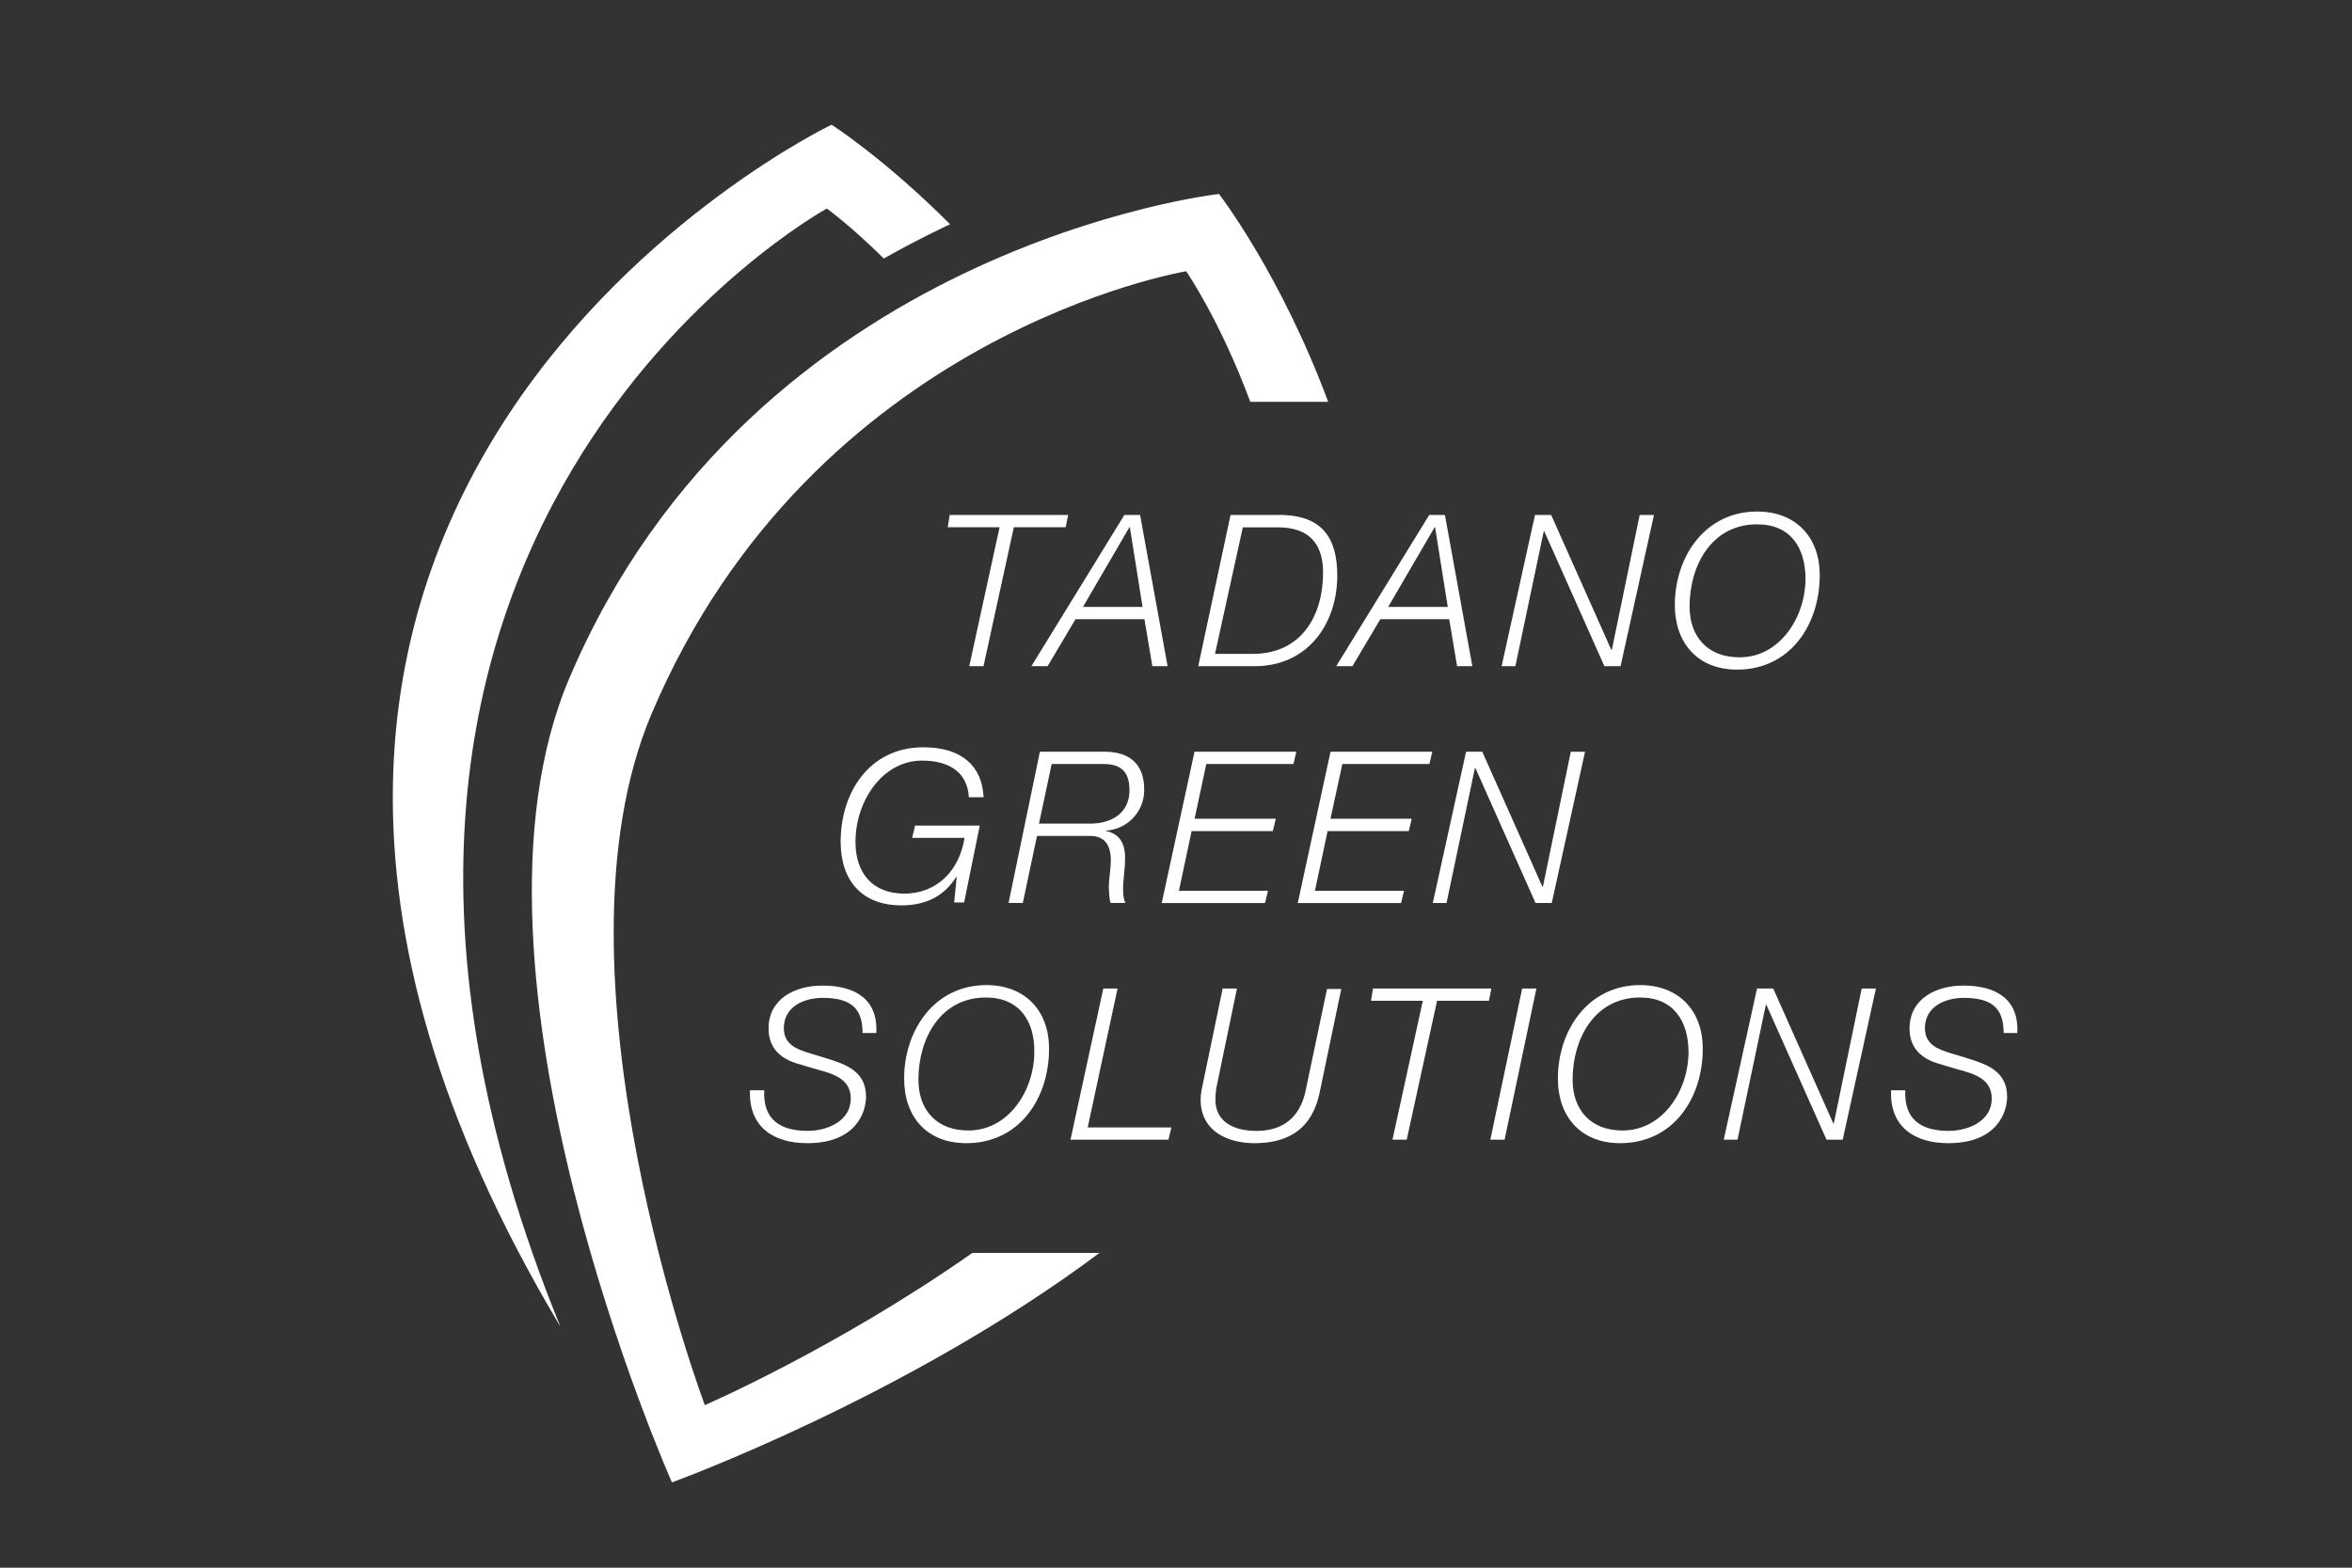 <svg xmlns="http://www.w3.org/2000/svg" viewBox="0 0 1190.55 793.7"><rect x="0" y="0" width="1190.55" height="793.7" fill="#333333" stroke="none"/><defs><style>.cls-1{fill:#fff;}.cls-2{fill:#fff;}.cls-3{opacity:0.2;}.cls-4{fill:#fff;}</style></defs><g id="Big_Leaf_-23_after_pathfinder" data-name="Big Leaf -23° after pathfinder"><path class="cls-1" d="M492.23,634.31c-68.72,48.21-135.46,77.08-135.46,77.08s-82.45-219.27-26.89-350.15c81.87-192.88,270.56-223.9,270.56-223.9s17,24.54,32.45,66.1H672.3c-24.16-65-55.25-105.23-55.25-105.23s-235.89,26.12-328.92,245.3c-63.14,148.74,52,407,52,407S459,707.36,556.56,634.31Z"/></g><g id="Small_Leaf_after_pathfinder_9mm_distance_from_bigger_leaf_" data-name="Small Leaf after pathfinder (9mm distance from bigger leaf)"><path class="cls-2" d="M283.66,671.65C119.6,269.5,418.52,105.58,418.52,105.58s11.9,8.54,28.86,25.3q14.14-8,29.05-15.21l4.49-2.13c-33.24-33.31-60-50.41-60-50.41S31.82,249.86,283.68,671.68Z"/></g><g id="Tadano_Green_Solutions" data-name="Tadano Green Solutions"><g class="cls-3"><path class="cls-2" d="M480.73,260.73h59.94l-1.24,6.19H513.18l-15.36,70.35h-7.18L506,266.92H479.74Z"/><path class="cls-2" d="M569.15,260.73h7.93L591,337.27h-7.68l-4-23.78H544.38l-14.11,23.78h-8.18Zm-21,46.57h30.22l-6.44-40.38h-.25Z"/><path class="cls-2" d="M622.9,260.73h24.77c22,0,29.22,12.14,29.22,30.71,0,24-14.61,45.83-41.85,45.83H606.55ZM615,331.07h18.58c25.51.25,36.16-19.81,36.16-41.11q0-23-23-23H629.09Z"/><path class="cls-2" d="M723.46,260.73h7.93l13.87,76.54h-7.68l-4-23.78H698.69l-14.12,23.78H676.4ZM702.65,307.3h30.22l-6.44-40.38h-.25Z"/><path class="cls-2" d="M777,260.73h8.17l30.47,68.36h.25L830,260.73h7.19L820.3,337.27h-8.17l-30.46-68.36h-.25l-14.37,68.36h-6.93Z"/><path class="cls-2" d="M847.8,306.31c0-24.53,15.35-47.31,41.61-47.31,19.56,0,31.7,12.88,31.7,32.2,0,25-14.86,47.8-41.86,47.8C859.44,339,847.8,325.62,847.8,306.31Zm41.61-40.87c-23,0-34.18,20.8-34.18,41.61,0,15.6,9.41,25.76,25.26,25.76,20.81,0,33.44-20.81,33.44-39.63C913.93,277.08,906.25,265.44,889.41,265.44Z"/></g><g class="cls-3"><path class="cls-2" d="M490.47,404.14c-.49-12.88-9.65-19.07-23.77-19.07-20.07,0-33.69,20.56-33.69,41.11,0,15.61,8.42,26.26,24.77,26.26,16.84,0,28-12.14,30.47-28.24H461.74l1.49-6.19h32.69L488,456.9h-5L484.28,444H484c-6.44,10.15-15.86,14.36-27.75,14.36-19.81,0-30.71-12.38-30.71-32.2,0-24.76,14.37-47.8,41.86-47.8,19.32,0,29.72,9.41,30.47,25.27h-7.44Z"/><path class="cls-2" d="M526.39,380.61h32.69c12.88,0,20.07,6.44,20.07,19.07a20.49,20.49,0,0,1-19.32,20.81v.25c7.18,1.48,9.66,6.68,9.66,13.62,0,5.45-1,10.65-1,16.1,0,1.73.24,5.2,1.23,6.69H562.3c-.74-.5-1-7.19-1-7.93,0-4.46,1-9.17,1-13.62,0-7.19-2.72-12.39-10.4-12.39h-27l-7.18,33.94h-7.18Zm-.5,36.41h25.76c11.15,0,20.07-5.45,20.07-16.84,0-8.92-3.72-13.38-13.13-13.38H532.33Z"/><path class="cls-2" d="M604.66,380.61h51.52l-1.49,6.19H610.6l-5.94,27.74h41.11l-1.48,6.2H603.17L596.73,451h45.08l-1.49,6.2H588.06Z"/><path class="cls-2" d="M673.51,380.61H725l-1.48,6.19H679.46l-6,27.74h41.12l-1.49,6.2H672L665.59,451h45.08l-1.49,6.2H656.92Z"/><path class="cls-2" d="M742.12,380.61h8.18L780.76,449H781l14.12-68.36h7.18l-16.84,76.54h-8.18l-30.46-68.37h-.25l-14.37,68.37h-6.93Z"/></g><g class="cls-3"><path class="cls-2" d="M436.63,522.78c0-13.37-7.18-17.58-20.31-17.58-9.41,0-19.57,4.45-19.57,15.35,0,8.18,6.44,10.65,12.88,12.63l8.18,2.48c10.4,3.22,20.55,6.69,20.55,19.57,0,7.43-4.7,23.53-29.72,23.53-17.09,0-29.72-8.18-29-26.75h7.18c-.74,14.86,8.18,20.56,22.05,20.56,9.91,0,21.79-5,21.79-16.35,0-10.9-10.4-12.88-19.07-15.36l-7.43-2.23c-8.91-2.47-15.11-7.92-15.11-17.83,0-15.36,13.63-21.8,27.25-21.8,15.6,0,28.24,6.2,27.24,24h-6.93Z"/><path class="cls-2" d="M457.68,546.06c0-24.52,15.36-47.3,41.61-47.3,19.57,0,31.71,12.88,31.71,32.2,0,25-14.86,47.8-41.86,47.8C469.08,578.76,457.68,565.38,457.68,546.06ZM499.05,505c-23,0-34.18,20.8-34.18,41.61,0,15.6,9.41,25.76,25.26,25.76,20.8,0,33.44-20.81,33.44-39.63C523.81,516.84,515.89,505,499.05,505Z"/><path class="cls-2" d="M558.49,500.49h7.18l-15.11,70.34h42.36L591.43,577H541.89Z"/><path class="cls-2" d="M618.92,500.49h7.19L616,549.28a29.43,29.43,0,0,0-.74,6.69c-.5,11.15,8.17,16.6,20.8,16.6,13.63,0,22-7.19,24.77-20.07l10.9-51.76h7.18L668,553c-3.72,18.08-15.36,25.76-33,25.76-13.37,0-27.24-6-27.24-22a32.36,32.36,0,0,1,.74-6.19Z"/><path class="cls-2" d="M695,500.49H754.9l-1.23,6.19H727.41L712.05,577h-7.18l15.36-70.34H694Z"/><path class="cls-2" d="M770.51,500.49h7.18L761.59,577h-7.18Z"/><path class="cls-2" d="M788.59,546.06c0-24.52,15.35-47.3,41.61-47.3,19.57,0,31.7,12.88,31.7,32.2,0,25-14.86,47.8-41.86,47.8C800.23,578.76,788.59,565.38,788.59,546.06ZM830.2,505c-23,0-34.18,20.8-34.18,41.61,0,15.6,9.41,25.76,25.26,25.76,20.81,0,33.44-20.81,33.44-39.63C854.72,516.84,847,505,830.2,505Z"/><path class="cls-2" d="M889.4,500.49h8.17L928,568.85h.25l14.12-68.36h7.18L932.74,577h-8.17L894.1,508.66h-.25L879.49,577h-6.94Z"/><path class="cls-2" d="M1014.23,522.78c0-13.37-7.18-17.58-20.31-17.58-9.41,0-19.57,4.45-19.57,15.35,0,8.18,6.44,10.65,12.88,12.63l8.17,2.48c10.41,3.22,20.56,6.69,20.56,19.57,0,7.43-4.7,23.53-29.72,23.53-17.09,0-29.72-8.18-29-26.75h7.18c-.74,14.86,8.18,20.56,22,20.56,9.91,0,21.79-5,21.79-16.35,0-10.9-10.4-12.88-19.07-15.36l-7.43-2.23c-8.91-2.47-15.11-7.92-15.11-17.83,0-15.36,13.63-21.8,27.25-21.8,15.6,0,28.23,6.2,27.24,24h-6.93Z"/></g><path class="cls-4" d="M480.73,260.73h59.94l-1.24,6.19H513.18l-15.36,70.35h-7.18L506,266.92H479.74Z"/><path class="cls-4" d="M569.15,260.73h7.93L591,337.27h-7.68l-4-23.78H544.38l-14.11,23.78h-8.18Zm-21,46.57h30.22l-6.44-40.38h-.25Z"/><path class="cls-4" d="M622.9,260.73h24.77c22,0,29.22,12.14,29.22,30.71,0,24-14.61,45.83-41.85,45.83H606.55ZM615,331.07h18.58c25.51.25,36.16-19.81,36.16-41.11q0-23-23-23H629.09Z"/><path class="cls-4" d="M723.46,260.73h7.93l13.87,76.54h-7.68l-4-23.78H698.69l-14.12,23.78H676.4ZM702.65,307.3h30.22l-6.44-40.38h-.25Z"/><path class="cls-4" d="M777,260.73h8.17l30.47,68.36h.25L830,260.73h7.19L820.3,337.27h-8.17l-30.46-68.36h-.25l-14.37,68.36h-6.93Z"/><path class="cls-4" d="M847.8,306.31c0-24.53,15.35-47.31,41.61-47.31,19.56,0,31.7,12.88,31.7,32.2,0,25-14.86,47.8-41.86,47.8C859.44,339,847.8,325.62,847.8,306.31Zm41.61-40.87c-23,0-34.18,20.8-34.18,41.61,0,15.6,9.41,25.76,25.26,25.76,20.81,0,33.44-20.81,33.44-39.63C913.93,277.08,906.25,265.44,889.41,265.44Z"/><path class="cls-4" d="M490.47,404.14c-.49-12.88-9.65-19.07-23.77-19.07-20.07,0-33.69,20.56-33.69,41.11,0,15.61,8.42,26.26,24.77,26.26,16.84,0,28-12.14,30.47-28.24H461.74l1.49-6.19h32.69L488,456.9h-5L484.28,444H484c-6.44,10.15-15.86,14.36-27.75,14.36-19.81,0-30.71-12.38-30.71-32.2,0-24.76,14.37-47.8,41.86-47.8,19.32,0,29.72,9.41,30.47,25.27h-7.44Z"/><path class="cls-4" d="M526.39,380.61h32.69c12.88,0,20.07,6.44,20.07,19.07a20.49,20.49,0,0,1-19.32,20.81v.25c7.18,1.48,9.66,6.68,9.66,13.62,0,5.45-1,10.65-1,16.1,0,1.73.24,5.2,1.23,6.69H562.3c-.74-.5-1-7.19-1-7.93,0-4.46,1-9.17,1-13.62,0-7.19-2.72-12.39-10.4-12.39h-27l-7.18,33.94h-7.18Zm-.5,36.41h25.76c11.15,0,20.07-5.45,20.07-16.84,0-8.92-3.72-13.38-13.13-13.38H532.33Z"/><path class="cls-4" d="M604.66,380.61h51.52l-1.49,6.19H610.6l-5.94,27.74h41.11l-1.48,6.2H603.17L596.73,451h45.08l-1.49,6.2H588.06Z"/><path class="cls-4" d="M673.51,380.61H725l-1.48,6.19H679.46l-6,27.74h41.12l-1.49,6.2H672L665.59,451h45.08l-1.49,6.2H656.92Z"/><path class="cls-4" d="M742.12,380.61h8.18L780.76,449H781l14.12-68.36h7.18l-16.84,76.54h-8.18l-30.46-68.37h-.25l-14.37,68.37h-6.93Z"/><path class="cls-4" d="M436.63,522.78c0-13.37-7.18-17.58-20.31-17.58-9.41,0-19.57,4.45-19.57,15.35,0,8.18,6.44,10.65,12.88,12.63l8.18,2.48c10.4,3.22,20.55,6.69,20.55,19.57,0,7.43-4.7,23.53-29.72,23.53-17.09,0-29.72-8.18-29-26.75h7.18c-.74,14.86,8.18,20.56,22.05,20.56,9.91,0,21.79-5,21.79-16.35,0-10.9-10.4-12.88-19.07-15.36l-7.43-2.23c-8.91-2.47-15.11-7.92-15.11-17.83,0-15.36,13.63-21.8,27.25-21.8,15.6,0,28.24,6.2,27.24,24h-6.93Z"/><path class="cls-4" d="M457.68,546.06c0-24.52,15.36-47.3,41.61-47.3,19.57,0,31.71,12.88,31.71,32.2,0,25-14.86,47.8-41.86,47.8C469.08,578.76,457.68,565.38,457.68,546.06ZM499.05,505c-23,0-34.18,20.8-34.18,41.61,0,15.6,9.41,25.76,25.26,25.76,20.8,0,33.44-20.81,33.44-39.63C523.81,516.84,515.89,505,499.05,505Z"/><path class="cls-4" d="M558.49,500.49h7.18l-15.11,70.34h42.36L591.43,577H541.89Z"/><path class="cls-4" d="M618.92,500.49h7.19L616,549.28a29.43,29.43,0,0,0-.74,6.69c-.5,11.15,8.17,16.6,20.8,16.6,13.63,0,22-7.19,24.77-20.07l10.9-51.76h7.18L668,553c-3.72,18.08-15.36,25.76-33,25.76-13.37,0-27.24-6-27.24-22a32.36,32.36,0,0,1,.74-6.19Z"/><path class="cls-4" d="M695,500.49H754.9l-1.23,6.19H727.41L712.05,577h-7.18l15.36-70.34H694Z"/><path class="cls-4" d="M770.51,500.49h7.18L761.59,577h-7.18Z"/><path class="cls-4" d="M788.59,546.06c0-24.52,15.35-47.3,41.61-47.3,19.57,0,31.7,12.88,31.7,32.2,0,25-14.86,47.8-41.86,47.8C800.23,578.76,788.59,565.38,788.59,546.06ZM830.2,505c-23,0-34.18,20.8-34.18,41.61,0,15.6,9.41,25.76,25.26,25.76,20.81,0,33.44-20.81,33.44-39.63C854.72,516.84,847,505,830.2,505Z"/><path class="cls-4" d="M889.4,500.49h8.17L928,568.85h.25l14.12-68.36h7.18L932.74,577h-8.17L894.1,508.66h-.25L879.49,577h-6.94Z"/><path class="cls-4" d="M1014.23,522.78c0-13.37-7.18-17.58-20.31-17.58-9.41,0-19.57,4.45-19.57,15.35,0,8.18,6.44,10.65,12.88,12.63l8.17,2.48c10.41,3.22,20.56,6.69,20.56,19.57,0,7.43-4.7,23.53-29.72,23.53-17.09,0-29.72-8.18-29-26.75h7.18c-.74,14.86,8.18,20.56,22,20.56,9.91,0,21.79-5,21.79-16.35,0-10.9-10.4-12.88-19.07-15.36l-7.43-2.23c-8.91-2.47-15.11-7.92-15.11-17.83,0-15.36,13.63-21.8,27.25-21.8,15.6,0,28.23,6.2,27.24,24h-6.93Z"/></g></svg>